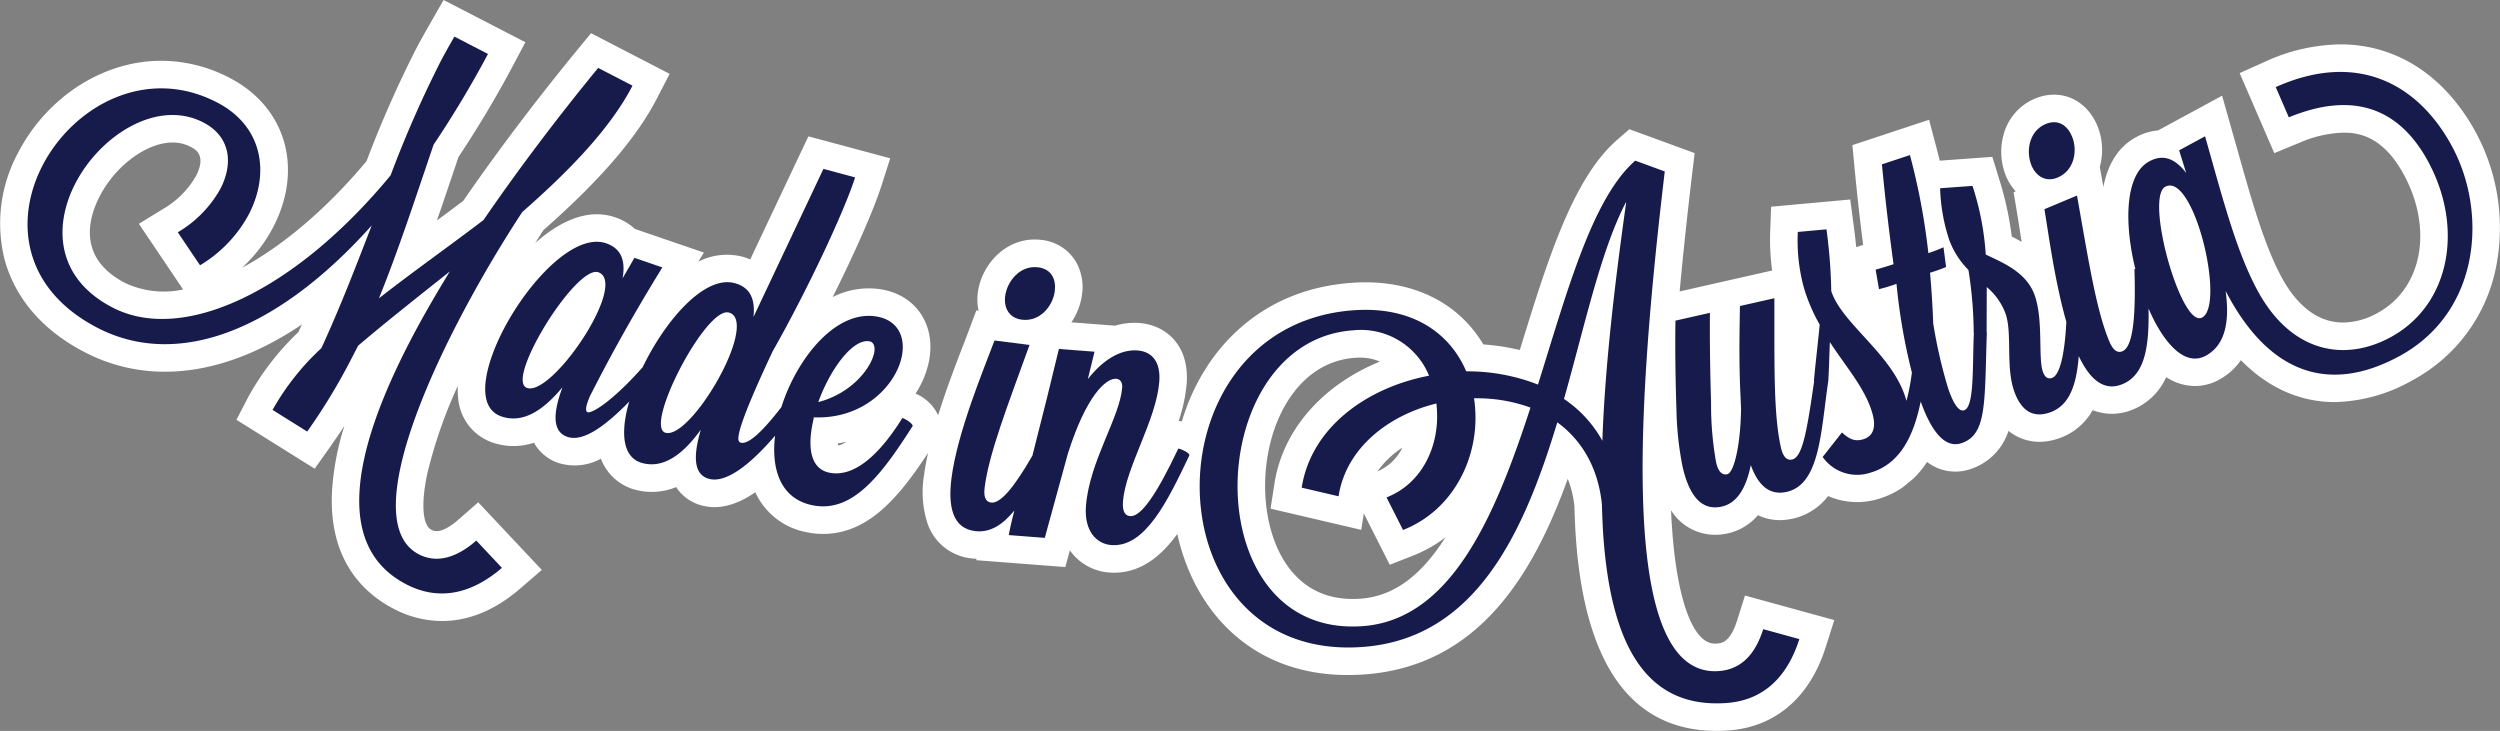<svg id="waffelmax_packaging_bild_9" xmlns="http://www.w3.org/2000/svg" xmlns:xlink="http://www.w3.org/1999/xlink" width="469.091" height="137.15" viewBox="0 0 469.091 137.15">
  <rect x="0" y="0" width="469.091" height="137.15" fill="#808080" stroke="none"/>
  <defs>
    <clipPath id="clip-path">
      <rect id="Rechteck_19" data-name="Rechteck 19" width="469.091" height="137.15" fill="none"/>
    </clipPath>
  </defs>
  <g id="Gruppe_10167" data-name="Gruppe 10167" transform="translate(0 0)" clip-path="url(#clip-path)">
    <path id="Pfad_6231" data-name="Pfad 6231" d="M464.615,24.95C458.8,14.232,449.75,8.326,439.13,8.326a34.846,34.846,0,0,0-14.232,3.3l-4.659,2.089,6.5,15.019,4.693-1.935a22.236,22.236,0,0,1,8.309-1.911c3.02,0,7.479.816,11.3,7.862,5.566,10.266,3.439,21.434-4.948,25.987a13.559,13.559,0,0,1-6.447,1.781c-5.725,0-9.412-4.584-11.5-8.432-3.268-6.028-5.6-14.3-8.3-23.891l-2.9-10.239-12.015,6.517a10.377,10.377,0,0,0-4.139,1.271c-3.583,1.942-5.364,5.453-6.124,9.323l-.669-3.747a11.954,11.954,0,0,0-.457-7.722c-1.535-3.651-4.579-5.833-8.148-5.833a9.164,9.164,0,0,0-3.564.744,10.108,10.108,0,0,0-5.9,6.81,12.049,12.049,0,0,0,.481,7.744,10.056,10.056,0,0,0,1.81,2.844l-.395.166.676,4.036c.135.813.284,1.771.45,2.84.12.76.245,1.581.385,2.447-.628-.371-1.256-.705-1.858-1.013a60.67,60.67,0,0,0-2.435-11.012l-1.206-3.939-9.869.717q-.289-1.173-.6-2.363l-1.405-5.313-14.391,4.76.392,4.105c.578,6.011,1.109,10.535,1.629,14.609l-1.3.428c-.125-1.311-.284-2.649-.467-4.024l-.657-4.916-14.845,1.352-.164,4.548a42.615,42.615,0,0,0,.356,7.419l-6.425,1.456v0l-10.928,2.476c.616-6.707,1.386-13.979,2.325-21.9l.486-4.06-12.251-4.486-2.3,2.012c-8.307,7.255-13.021,22.51-18.015,38.659-.077.255-.154.513-.238.768a41.855,41.855,0,0,0-6.842-1.049c-4.433-7.45-12.323-11.657-22.127-11.657-.845,0-1.709.031-2.6.1-17.208,1.23-27.852,12.651-31.849,26.006-.094-.012-.209-.051-.294-.055l-.3-.024a29.969,29.969,0,0,0,1.5-6.974c.568-7.371-4.028-11.046-8.834-11.416a12.706,12.706,0,0,0-4.594.5l-8.2-.63a12.037,12.037,0,0,0,1.99-5.188A9.566,9.566,0,0,0,201.818,49a8.547,8.547,0,0,0-6.379-3.978c-6.555-.809-11.3,4.642-11.965,9.9a10.106,10.106,0,0,0,.14,3.371l-.416-.055-1.434,3.833c-.291.772-.64,1.685-1.035,2.7-1.405,3.643-3.2,8.331-4.7,13.142a8.111,8.111,0,0,0-4.245-4.057,17.421,17.421,0,0,0,2.5-5.944c1.364-6.671-2.122-12.234-8.48-13.536a14.912,14.912,0,0,0-9.561,1.36c4.108-8.216,7.662-16.251,9.142-20.871l1.651-5.159L151.682,25.58l-10.913,23.1a11.632,11.632,0,0,0-1.581-.546,11.879,11.879,0,0,0-8.16.958l1.047-1.7-12.939-4.435a10.381,10.381,0,0,0-3.737-2.19,10.6,10.6,0,0,0-3.424-.561c-3.918,0-7.905,2.154-11.541,5.381.5-.794,1-1.6,1.506-2.382,10.7-9.433,17.485-17.309,21.335-24.753l2.375-4.591-3.505-1.813L110.9,6.228l-2.654,3.234c-7.722,9.414-14.889,18.9-21.314,28.215-1.622,1.23-3.278,2.462-4.945,3.694.866-2.517,1.745-5.116,2.662-7.828l1.389-4.1c3.67-5.513,7.063-11.195,10.09-16.9l2.455-4.618L83.229,0l-2.6,4.553c-.914,1.6-1.793,3.14-2.606,4.717a209.522,209.522,0,0,0-9.246,20.972c-7.462,8.916-15.625,15.827-23.342,19.99a28.37,28.37,0,0,0,5.85-7.655c5.7-11.021,2.322-22.522-8.208-27.97a27.75,27.75,0,0,0-12.836-3.2C19.352,11.4,8.807,18.19,3.379,28.692A27.849,27.849,0,0,0,.854,48.668C2.233,53.777,5.961,60.95,15.923,66.1a32.407,32.407,0,0,0,15.026,3.646c8.35,0,17.03-3.018,25.686-8.858Q56.321,61.6,56,62.3a50.269,50.269,0,0,0-9.443,12.237l-2.19,4.233,14.677,9.173,2.823-3.978q1.426-2.011,2.755-4.06A50.766,50.766,0,0,0,62.3,92.171c-.667,12.942,5.937,19.148,11.592,22.072a19.563,19.563,0,0,0,9.034,2.279c5.053,0,9.982-2.038,14.648-6.059l4.089-3.523L89.733,94.248l-3.754,3.287c-1.547,1.355-3.022,2.13-4.048,2.13a2.081,2.081,0,0,1-.984-.258c-1.672-.866-1.971-4.878-.782-10.47A88.444,88.444,0,0,1,85.9,72.407a14.711,14.711,0,0,0,.079,2.394,9.591,9.591,0,0,0,6.437,8.237,12.169,12.169,0,0,0,7.782.029,8.156,8.156,0,0,0,4.582,3.8,10.238,10.238,0,0,0,7.973-.794,9.481,9.481,0,0,0,6.428,5.816,12.017,12.017,0,0,0,7.681-.493A8.191,8.191,0,0,0,131.7,94.85c3.047.818,6.416.014,10.02-2.488a13.232,13.232,0,0,0,9.683,7.51,15.15,15.15,0,0,0,3.032.31c8.516,0,14.287-6.95,19.7-15.2-.3,1.4-.568,2.784-.736,4.1a19.117,19.117,0,0,0,.676,9.246,9.735,9.735,0,0,0,8.2,6.442c.322.041.638.067.955.082l-.048.26,16.708,1.287.859-3.126.072.1a9.886,9.886,0,0,0,7.294,4.048c.308.026.614.039.91.039h.007c5.013,0,8.774-3.032,11.876-7.263,3.215,14.684,14.612,27.809,35.064,26.353,21.174-1.514,31.543-18.262,38.195-36.7a19.162,19.162,0,0,1,1.247,5.092c.067,2.029.137,4.055.279,6,1.716,24.019,10.605,36.2,26.418,36.2.722,0,1.453-.026,2.207-.082,8.767-.626,15.245-6.163,18.238-15.584l1.624-5.126-16.758-4.606-1.5,4.745c-1.29,4.086-2.914,4.2-3.785,4.267-.123.01-.238.012-.359.012-4.064,0-7.068-8.037-8.028-21.5-.082-1.131-.144-2.313-.2-3.518a9.76,9.76,0,0,0,8.259,4.6,10.959,10.959,0,0,0,2.421-.277,10.385,10.385,0,0,0,5.617-3.4,9.623,9.623,0,0,0,4.127.922,11.522,11.522,0,0,0,9.051-4.519,13.64,13.64,0,0,0,9.284.585,15.933,15.933,0,0,0,4.714-2.219l2.024-1.665a17.947,17.947,0,0,0,2.539-3.1,8.7,8.7,0,0,0,8.076,1.362,11.074,11.074,0,0,0,7.2-7.193,9.277,9.277,0,0,0,5.8,2.057,11.309,11.309,0,0,0,3.949-.756,11.489,11.489,0,0,0,6.047-5.186,9.967,9.967,0,0,0,7.621-.152,11.593,11.593,0,0,0,6.172-6.05,9.913,9.913,0,0,0,5.4,1.67,9.314,9.314,0,0,0,4.5-1.167,11.775,11.775,0,0,0,4.122-3.679c6.17,6.288,12.653,7.864,17.6,7.864a30.748,30.748,0,0,0,14.6-4.1,30.872,30.872,0,0,0,15.767-21.708,37.713,37.713,0,0,0-3.833-24.7M157.241,83.2c.532-.087,1.049-.19,1.559-.308a4.557,4.557,0,0,1-1.538.72c-.01-.123-.019-.257-.022-.411M36.763,33.048a16.817,16.817,0,0,1-6.105,6.127l-4.6,2.818,8.3,12.323a17.1,17.1,0,0,1-10.846-1.2c-9.079-4.695-6.9-12.239-4.789-16.318,2.965-5.735,8.829-10.056,13.642-10.056a7.2,7.2,0,0,1,3.4.813c.907.469,3.025,1.564,1,5.489m221.707,55.4A16.979,16.979,0,0,1,263.134,84a9.193,9.193,0,0,1-4.664,4.45M239.144,90.7l-.746,4.743,17.023,3.978.476-3.078,4.875,9.628,4.375-1.718a25.082,25.082,0,0,0,6.076-3.434c-4.38,6.9-9.464,11.053-15.955,11.517-.505.034-1,.051-1.482.051-11.043,0-15.668-9.729-16.323-18.838-.878-12.333,5.15-25.583,16.766-26.411.308-.022.609-.034.9-.034a9.29,9.29,0,0,1,3.783.744c-10.738,4.392-18.2,12.793-19.774,22.851" transform="translate(0 0)" fill="#fff"/>
    <path id="Pfad_6232" data-name="Pfad 6232" d="M75.552,99.985C66.687,95.4,72.739,76.06,82.908,56.392A237.423,237.423,0,0,1,94.974,35.772c8.822-7.727,16.53-15.678,20.688-23.711l-6.444-3.333c-7.835,9.554-15.112,19.22-21.516,28.548C81.323,42.141,74.421,47,68.078,51.969c3.535-8.7,6.558-17.938,10.259-28.839A193.928,193.928,0,0,0,88.542,6.112l-6.3-3.258c-.929,1.627-1.822,3.184-2.647,4.777A210.747,210.747,0,0,0,70.275,28.88C52.368,50.6,31.346,60.536,18.12,53.7c-10.6-5.477-11.161-15.25-7.008-23.285,4.69-9.072,15.418-15.9,24.007-11.459,4.989,2.577,5.756,7.539,3.215,12.458a21.745,21.745,0,0,1-7.994,8.155l4.173,6.194a24.877,24.877,0,0,0,9.161-9.57c3.975-7.689,2.666-16.527-5.994-21-13.365-6.911-27,.782-32.73,11.866C-.277,37.162,1.08,50.152,15.278,57.5c14.891,7.7,33.57.768,51.452-19.215-2.89,7.458-5.821,15.161-9.45,23.027A47.214,47.214,0,0,0,48.123,72.9l6.5,4.064a112.019,112.019,0,0,0,8.2-13.49c.464-.9.893-1.73,1.36-2.63,5.328-4.529,11.248-9.193,17.2-13.924-2.813,4.6-5.388,9.063-7.568,13.288-11.106,21.468-13.741,38.626-.585,45.429,5.958,3.08,12.073,1.942,17.93-3.1l-4.813-5.121c-3.528,3.09-7.277,4.4-10.807,2.572" transform="translate(3.02 4.014)" fill="#161b4b"/>
    <path id="Pfad_6233" data-name="Pfad 6233" d="M116.109,59.917c-4.5,7.2-9.207,11.168-13.714,10.249-3.513-.72-4.062-4.652-3.126-9.236.079-.38.156-.763.233-1.145,9.311.39,15.394-6,16.5-11.428.717-3.513-.63-6.654-4.447-7.436-7.681-1.569-15.158,7.544-18.147,16.941-3.369,4.368-6.129,7.08-7.628,6.678-.527-.144-.59-.806-.166-2.387.669-2.483,2.548-7.065,6.146-14.735,6.6-11.625,13.462-26.331,15.485-32.65l-5.949-1.6L88.17,40.962c.385-3.53-.748-5.612-3.535-6.36C79,33.083,71.647,41.535,67.381,50.378c-5.814,6.555-9.568,8.7-10.316,8.447-.368-.125-.414-.717-.034-1.824a10.178,10.178,0,0,1,.8-1.867C61.37,48.188,65.5,40.7,71.072,31.656l-5.236-1.8-2.226,3.85c.623-3.494-.371-5.648-3.1-6.582-7.005-2.4-17.938,10.99-21.5,21.386-1.846,5.383-1.735,9.871,1.877,11.108,4.276,1.468,8.2-1.557,11.435-5.472-.1.3-.2.59-.279.811-1.742,5.087-1.148,7.681,1.21,8.49,2.565.878,6.274-1.157,11.621-6.635-.058.195-.13.4-.18.594-1.461,5.419-1.068,9.965,2.621,10.959,4.291,1.153,8-2.13,10.969-6.254-.082.3-.164.6-.224.828-1.4,5.2-.63,7.741,1.778,8.391,2.741.736,6.894-1.7,12.388-8.1-.758,6.314,1.037,11.832,7.008,13.05,7.486,1.53,12.93-5.631,18.8-14.857.094-.457-1.463-1.413-1.92-1.506m-6.132-14.383c.763.154,1.066,1.013.833,2.159-.578,2.828-4.178,7.583-10.485,9.236,2.214-6.153,6.519-12.035,9.652-11.394M45.689,54.267c-1.1-.38-1.018-2.077-.233-4.363,2.3-6.712,10.509-18.4,13.6-17.338,1.624.556,1.632,2.7.7,5.427C57.4,44.851,49.082,55.429,45.689,54.267m38.922-8.774c-1.884,7-9.477,18.118-12.939,17.187-1.054-.284-1.08-1.988-.452-4.322,1.822-6.774,9.1-19.107,12.333-18.236,1.658.445,1.807,2.587,1.059,5.371" transform="translate(53.208 18.523)" fill="#161b4b"/>
    <path id="Pfad_6234" data-name="Pfad 6234" d="M81.533,30.695c3.4.431,5.826-2.563,6.18-5.347.274-2.166-.573-4.158-3.126-4.481-3.4-.433-5.836,2.637-6.187,5.422-.265,2.089.659,4.091,3.133,4.406" transform="translate(110.202 29.291)" fill="#161b4b"/>
    <path id="Pfad_6235" data-name="Pfad 6235" d="M116.87,46.831c-4.108,8.673-7.008,12.826-9.029,12.672-.7-.055-1.523-.51-1.35-2.763.491-6.375,6.254-15.233,6.813-22.459.289-3.73-1.36-5.655-4.081-5.864-3.263-.253-6.553,1.839-9.327,5.378l1.259-5.143-6.685-.515C93.2,33.464,91.482,40.394,89.5,48.148c-3.516,6.112-6.035,9.027-7.753,8.808-.7-.087-1.5-.58-1.213-2.823.806-6.341,4.185-15.028,8.423-26.75l-6.572-.833c-2.021,5.4-6.986,17.264-8.074,25.85-.679,5.335.224,9.378,4.4,9.907,2.885.366,5.251-1.23,7.4-3.858-.707,2.664-1.056,4.611-1.056,4.611l6.762.522,4.348-15.849c3.41-10.759,7.111-14.147,9.053-14,.854.067,1.191.8,1.124,1.651-.431,5.595-6.148,13.832-6.8,22.223-.366,4.743,2.031,7.116,4.75,7.325,6.375.493,10.567-8.254,14.667-16.85.036-.464-1.624-1.22-2.091-1.254" transform="translate(104.221 37.341)" fill="#161b4b"/>
    <path id="Pfad_6236" data-name="Pfad 6236" d="M190.943,108.3c-8.709.621-12.74-9.874-13.912-26.278-1.266-17.726.8-42.409,3.778-67.472l-5.537-2.026c-8.093,7.063-12.781,24.589-18.253,42.016a36.193,36.193,0,0,0-13.462-2.479c-3.006-7.053-9.941-12.261-21.136-11.462-20.37,1.456-29.953,19.331-28.783,35.736,1.078,15.081,11.2,28.815,30.4,27.445,21.227-1.518,30.29-21.232,36.607-42.156,4.373,3.2,7.619,8.208,8.365,15.343.067,2.026.132,4.052.272,6,1.432,20.058,7.785,32.417,23.1,31.325,6.685-.479,11.317-4.56,13.678-11.994l-6.777-1.863c-1.465,4.637-4.069,7.559-8.345,7.864m-66.865-8.43c-14.85,1.061-22.4-10.588-23.33-23.573C99.71,61.76,107.139,45.447,122.3,44.364a13.815,13.815,0,0,1,14.282,8.512c-11.717,2.245-22.122,9.708-23.9,21.008L119.6,75.5c1.391-9.007,9.308-15.2,18.371-17.411.029.387.051.7.079,1.09.476,6.685-2.606,13.861-9.448,16.535l3.095,6.11c9.5-3.725,14.188-13.594,13.536-22.69a17.186,17.186,0,0,0-.221-2.014,29.252,29.252,0,0,1,10.6,1.742c-6.663,20.479-14.893,39.822-31.529,41.01M169.1,65.088a22.535,22.535,0,0,0-7.2-7.847c3.932-13.878,6.851-27.684,11.589-36.85l.077-.007c-2.281,16.183-4.009,31.387-4.464,44.7" transform="translate(131.562 17.619)" fill="#161b4b"/>
    <path id="Pfad_6237" data-name="Pfad 6237" d="M163.612,19.906c3.162-1.324,3.766-5.128,2.681-7.715-.842-2.012-2.572-3.316-4.945-2.322-3.162,1.326-3.735,5.2-2.649,7.787.813,1.942,2.613,3.215,4.914,2.25" transform="translate(222.49 13.402)" fill="#161b4b"/>
    <path id="Pfad_6238" data-name="Pfad 6238" d="M276.348,19.528C269.918,7.672,258.415,1.67,243.291,8.454l2.457,5.674c11.6-4.782,20.476-2.147,26.127,8.268,6.764,12.473,4.141,26.933-7.029,32.992-8.637,4.683-18.635,2.921-24.955-8.728-4.014-7.4-6.543-17.293-9.862-28.976l-4.866,2.64,1.328,4.247c-2.151-2.823-4.411-3.552-6.945-2.175-4.56,2.471-4.714,11.606-2.6,20.18a.988.988,0,0,0-.168.048c.3,9.592-.38,14.612-2.25,15.392-.647.274-1.588.245-2.462-1.839-2.471-5.9-3.882-15.108-6.067-27.373l-6.11,2.56c.758,4.548,1.956,13.611,4.113,21.143-.344,6.572-1.321,10-2.649,10.5-.729.272-1.331,0-1.74-1.1-.955-2.553.137-9.869-1.61-14.542-1.555-4.163-5.785-5.91-9.125-7.491a51.939,51.939,0,0,0-2.486-12.884l-6.076.443a33.793,33.793,0,0,0,1.706,9.679,15.415,15.415,0,0,0,3.607,5.643,77.572,77.572,0,0,1,.991,11.779l.026.072,0,0c-.286,6.339.125,13.837-1.822,14.482-.96.318-2.019-1.138-3.047-4.247a91.921,91.921,0,0,1-2.758-12.063c-.116-3.328-.33-6.461-.594-9.493a29.988,29.988,0,0,0,3.01-1.078l-.484-3.7a27.96,27.96,0,0,1-2.84,1.1,123.616,123.616,0,0,0-3.458-18.4l-5.256,1.74c.77,8.04,1.449,13.317,2.175,18.744-1.555.515-2.837.854-3.355,1.028l.631,3.651a31.344,31.344,0,0,0,3.282-1,110.877,110.877,0,0,0,2.888,16.645A39.836,39.836,0,0,1,174,67.334l-.087-.3c-2.411-8.391-11.991-14.078-14.022-20.305a97.741,97.741,0,0,0-.9-11.587l-5.376.489a33.382,33.382,0,0,0,1.138,10.461,32.633,32.633,0,0,0,2.967,6.935c-.392,4.007-.847,7.79-1.09,10.615l.051-.022c-1.336,9.279-2.173,14.268-4.127,14.711-.683.154-1.608-.036-2.108-2.24-1.413-6.235-1.206-15.555-1.23-28.02l-6.464,1.463c-.053,4.009-.221,9.965.1,16.684l.113,2.613c-.1,6.979-1.362,11.982-2.58,12.258-.683.154-1.608-.036-2.106-2.243a61.807,61.807,0,0,1-.943-11.216c-.306-10.165-.214-16.821-.214-16.821l-6.461,1.463s-.161,6.353.178,16.667a60.713,60.713,0,0,0,1.143,10.7c1.155,5.094,3.35,8.435,7.381,7.52,2.965-.671,4.6-3.679,5.431-7.785,1.3,3.622,3.388,5.787,6.736,5.029,6.2-1.405,6.4-11.137,7.758-20.517l.022,0c.178-2.483.2-4.878.318-7.587,3.176,4.847,6.642,8.718,7.977,13.363.772,2.7.111,4.348-1.761,4.887-1.425.409-2.5.067-3.944-1.3l-3.624,4.611a7.9,7.9,0,0,0,8.882,2.965c5.66-1.624,8.2-6.921,9.513-13.373,2.029,5.672,4.565,8.832,7.645,7.811,4.813-1.591,4.32-7.518,4.767-20.806,0-.014-.029-.029-.041-.043l.024-8.442a11.912,11.912,0,0,1,3.48,4.856c1.393,3.723-.026,10.162,1.747,14.908,1.227,3.287,3.359,4.986,6.793,3.7,3.648-1.364,4.842-5.407,5.244-10.506,2.021,4.259,4.669,6.74,8.235,5.244,4.377-1.834,4.962-7.486,4.861-14.171.414.946.84,1.865,1.3,2.71,2.712,5,6.091,7.96,9.448,6.139,3.975-2.156,4.406-7.089,3.713-12.124.185.344.335.616.484.89,7.472,13.774,18.279,18.823,32.124,11.315,15.213-8.252,16.578-27,9.849-39.4m-46.86,32.155c-1.028.558-2.221-.659-3.371-2.784-3.383-6.235-6.43-20.195-3.552-21.754,1.509-.818,3.092.63,4.466,3.167,3.458,6.372,5.609,19.661,2.457,21.372" transform="translate(183.721 7.889)" fill="#161b4b"/>
  </g>
</svg>
